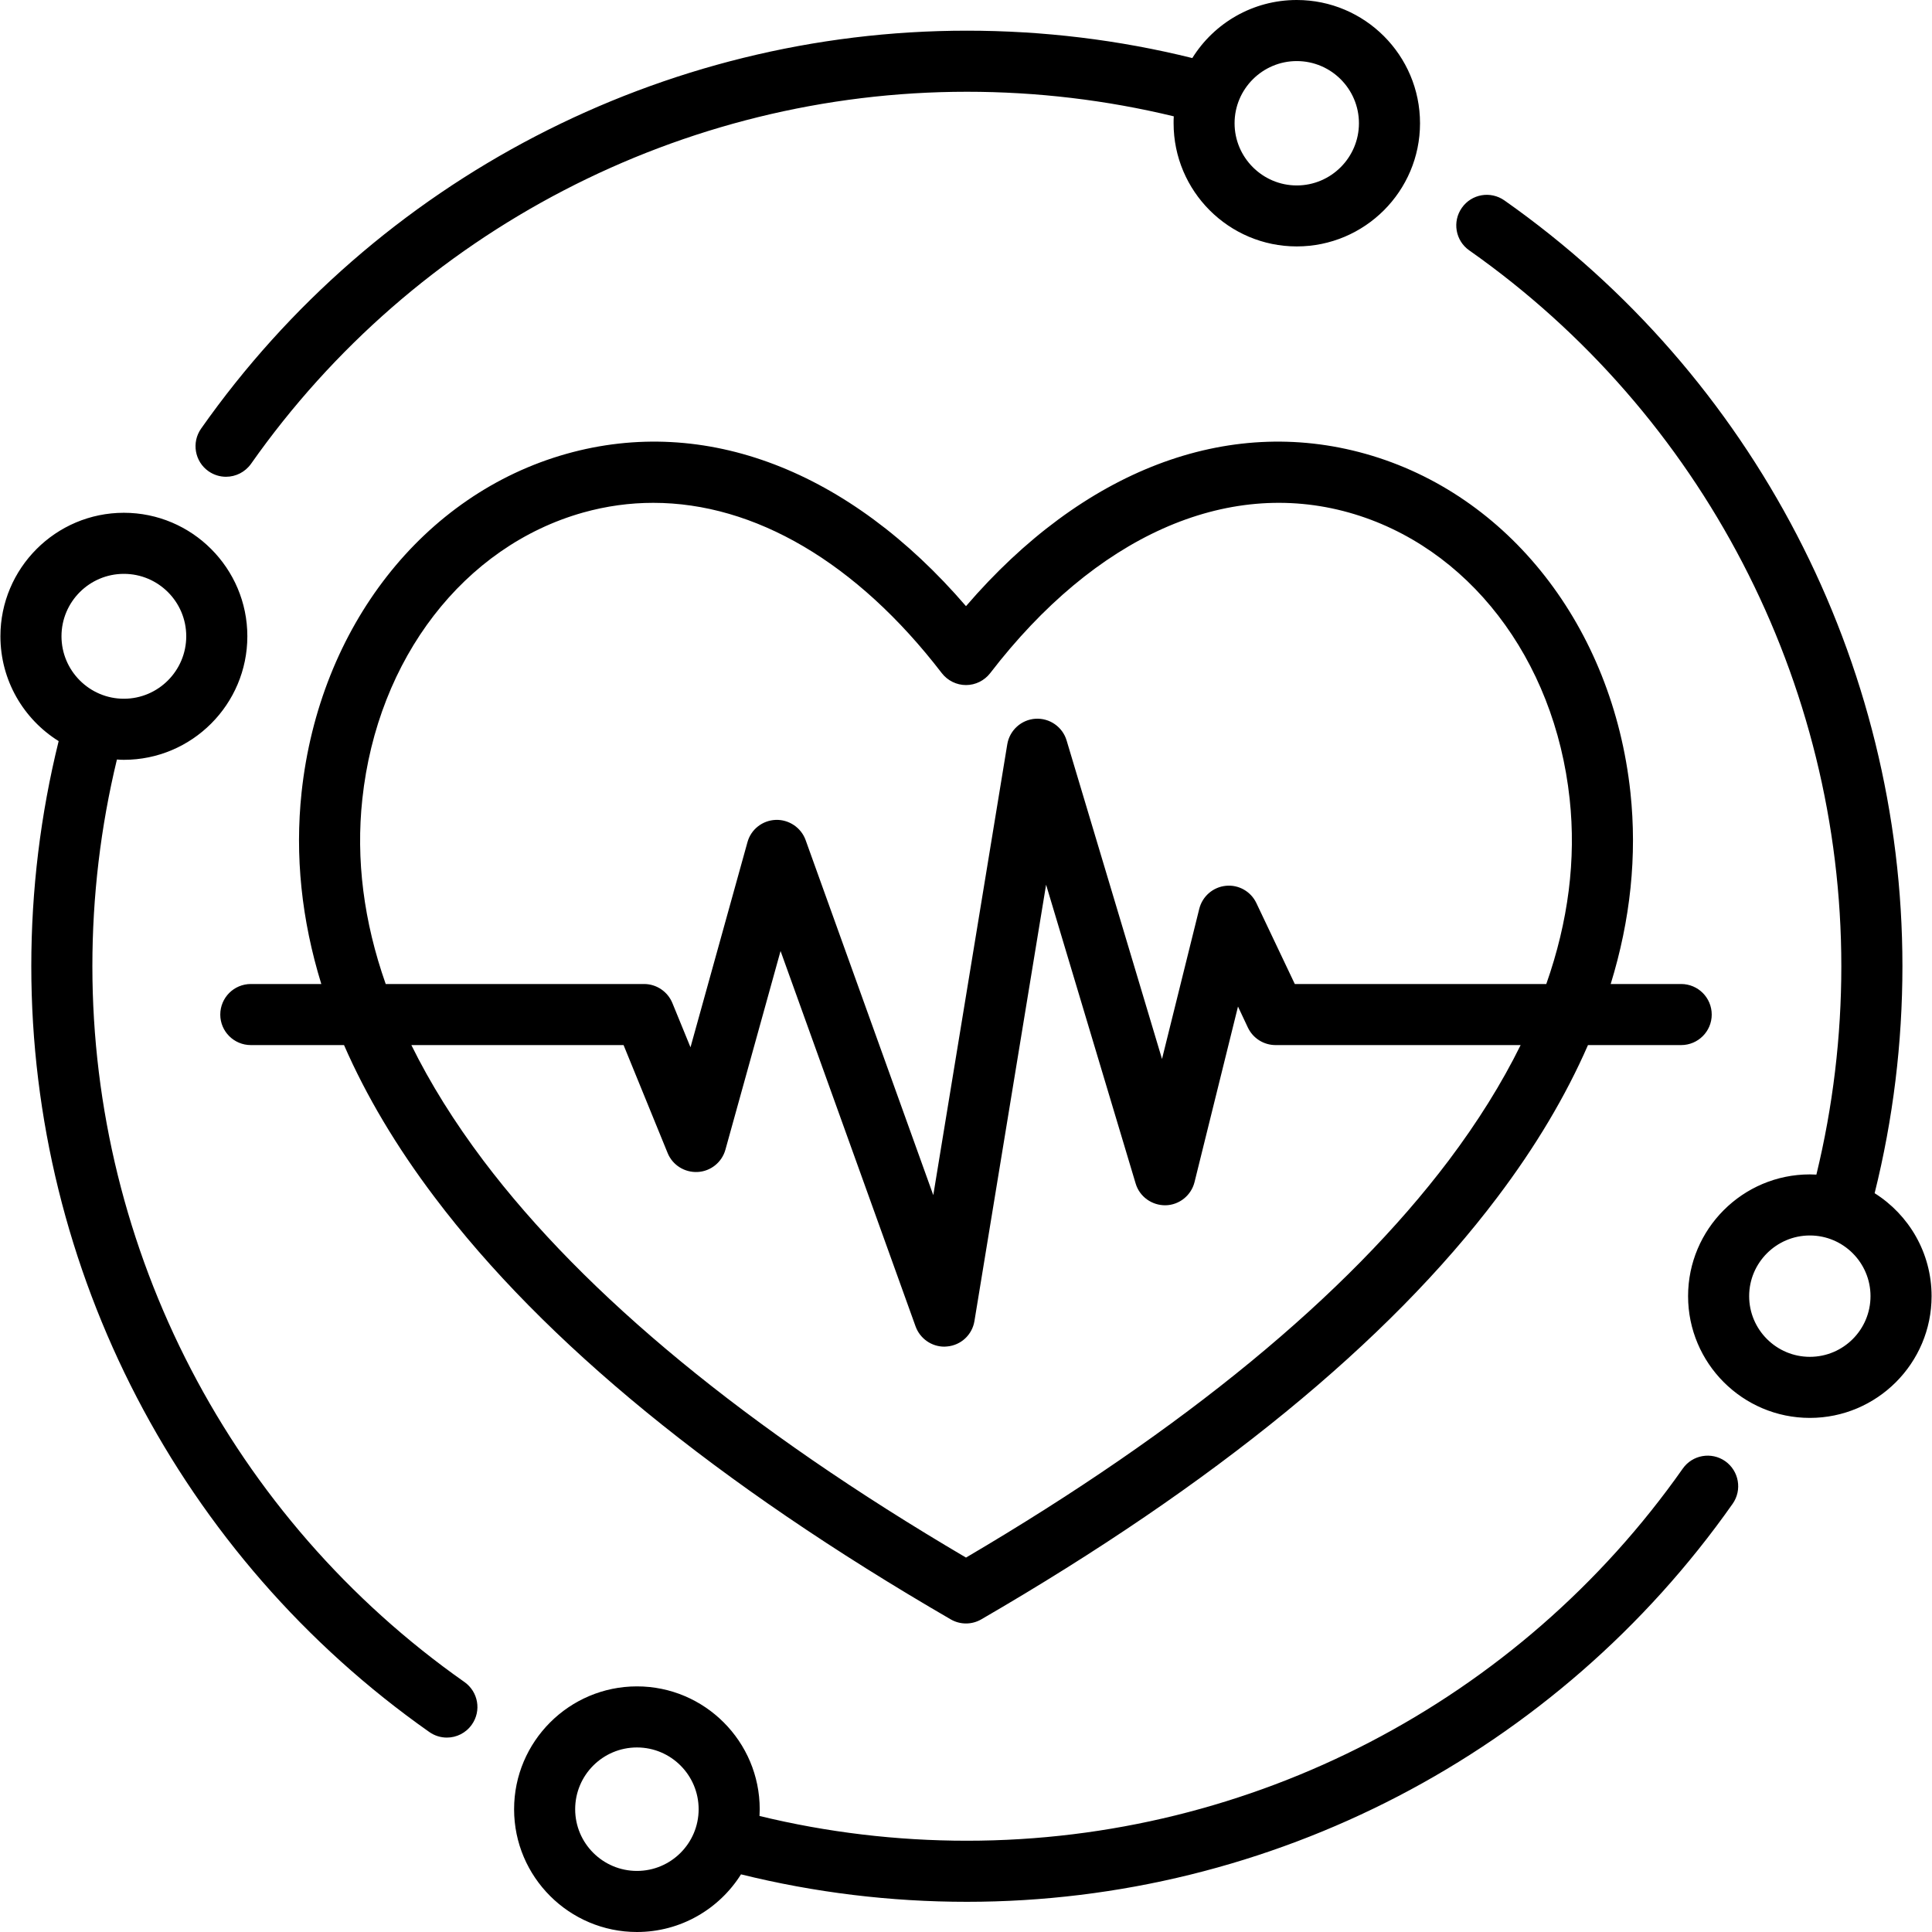 <svg xmlns="http://www.w3.org/2000/svg" xmlns:xlink="http://www.w3.org/1999/xlink" width="100" zoomAndPan="magnify" viewBox="0 0 75 75" height="100" preserveAspectRatio="xMidYMid meet"><path fill="#000000" d="M 72.773 46.32 C 73.488 43.449 73.852 40.492 73.852 37.508 C 73.852 25.695 68.074 14.582 58.402 7.781 C 57.863 7.402 57.125 7.531 56.75 8.066 C 56.371 8.602 56.5 9.344 57.035 9.719 C 66.082 16.078 71.48 26.469 71.48 37.508 C 71.48 40.246 71.152 42.965 70.512 45.598 C 70.426 45.594 70.344 45.59 70.258 45.59 C 67.652 45.59 65.531 47.711 65.531 50.316 C 65.531 52.922 67.652 55.043 70.258 55.043 C 72.863 55.043 74.984 52.922 74.984 50.316 C 74.984 48.637 74.102 47.156 72.773 46.32 Z M 70.258 52.672 C 68.961 52.672 67.902 51.617 67.902 50.316 C 67.902 49.02 68.961 47.961 70.258 47.961 C 71.559 47.961 72.613 49.02 72.613 50.316 C 72.613 51.617 71.559 52.672 70.258 52.672 Z M 18.031 65.297 C 8.984 58.938 3.586 48.551 3.586 37.508 C 3.586 34.793 3.906 32.102 4.539 29.484 C 4.629 29.492 4.719 29.496 4.809 29.496 C 7.453 29.496 9.602 27.344 9.602 24.699 C 9.602 22.059 7.453 19.906 4.809 19.906 C 2.164 19.906 0.016 22.059 0.016 24.699 C 0.016 26.414 0.918 27.922 2.277 28.77 C 1.574 31.613 1.215 34.551 1.215 37.508 C 1.215 49.32 6.992 60.434 16.668 67.238 C 16.875 67.383 17.113 67.453 17.348 67.453 C 17.719 67.453 18.086 67.277 18.316 66.949 C 18.695 66.414 18.566 65.676 18.031 65.297 Z M 4.809 22.277 C 6.145 22.277 7.23 23.363 7.23 24.699 C 7.23 26.035 6.145 27.125 4.809 27.125 C 3.473 27.125 2.387 26.035 2.387 24.699 C 2.387 23.363 3.473 22.277 4.809 22.277 Z M 8.094 18.293 C 8.301 18.438 8.539 18.508 8.773 18.508 C 9.148 18.508 9.512 18.332 9.746 18.004 C 16.105 8.961 26.492 3.562 37.535 3.562 C 40.25 3.562 42.949 3.883 45.566 4.516 C 45.559 4.605 45.559 4.695 45.559 4.785 C 45.559 7.422 47.703 9.566 50.34 9.566 C 52.98 9.566 55.125 7.422 55.125 4.785 C 55.125 2.145 52.98 0 50.34 0 C 48.633 0 47.129 0.898 46.285 2.254 C 43.434 1.547 40.496 1.191 37.535 1.191 C 25.723 1.191 14.609 6.965 7.805 16.641 C 7.43 17.176 7.559 17.918 8.094 18.293 Z M 50.34 2.371 C 51.672 2.371 52.754 3.453 52.754 4.785 C 52.754 6.113 51.672 7.199 50.34 7.199 C 49.012 7.199 47.926 6.113 47.926 4.785 C 47.926 3.453 49.012 2.371 50.34 2.371 Z M 66.973 56.723 C 66.438 56.348 65.699 56.477 65.324 57.012 C 58.965 66.055 48.574 71.457 37.535 71.457 C 34.812 71.457 32.105 71.133 29.484 70.496 C 29.488 70.41 29.492 70.32 29.492 70.234 C 29.492 67.605 27.355 65.465 24.727 65.465 C 22.098 65.465 19.957 67.605 19.957 70.234 C 19.957 72.863 22.098 75 24.727 75 C 26.426 75 27.922 74.105 28.766 72.762 C 31.621 73.469 34.566 73.828 37.535 73.828 C 49.344 73.828 60.457 68.051 67.262 58.375 C 67.637 57.84 67.508 57.102 66.973 56.723 Z M 24.727 72.629 C 23.402 72.629 22.328 71.555 22.328 70.234 C 22.328 68.91 23.402 67.836 24.727 67.836 C 26.047 67.836 27.121 68.91 27.121 70.234 C 27.121 71.555 26.047 72.629 24.727 72.629 Z M 63.293 30.762 C 62.602 24.34 58.566 19.18 53.008 17.617 C 47.629 16.105 42.039 18.254 37.5 23.531 C 32.961 18.254 27.371 16.105 21.992 17.617 C 16.434 19.18 12.398 24.34 11.707 30.762 C 11.445 33.215 11.703 35.699 12.473 38.199 L 9.738 38.199 C 9.082 38.199 8.551 38.73 8.551 39.387 C 8.551 40.039 9.082 40.57 9.738 40.57 L 13.355 40.57 C 14.215 42.539 15.387 44.512 16.875 46.48 C 21.113 52.102 27.852 57.613 36.906 62.863 C 37.09 62.969 37.293 63.023 37.5 63.023 C 37.707 63.023 37.91 62.969 38.094 62.863 C 47.148 57.613 53.887 52.102 58.125 46.48 C 59.613 44.512 60.785 42.539 61.645 40.57 L 65.262 40.57 C 65.918 40.57 66.449 40.039 66.449 39.387 C 66.449 38.73 65.918 38.199 65.262 38.199 L 62.527 38.199 C 63.297 35.699 63.555 33.215 63.293 30.762 Z M 56.234 45.055 C 52.277 50.297 45.977 55.48 37.5 60.465 C 29.023 55.48 22.723 50.297 18.766 45.055 C 17.637 43.555 16.703 42.059 15.969 40.57 L 24.207 40.57 L 25.918 44.762 C 26.109 45.23 26.578 45.523 27.086 45.496 C 27.59 45.469 28.023 45.121 28.16 44.633 L 30.301 36.918 L 35.543 51.492 C 35.715 51.965 36.164 52.277 36.66 52.277 C 36.695 52.277 36.73 52.273 36.766 52.27 C 37.305 52.223 37.742 51.816 37.828 51.281 L 40.609 34.344 L 44.086 45.945 C 44.238 46.457 44.719 46.797 45.25 46.789 C 45.781 46.777 46.242 46.406 46.371 45.891 L 48.059 39.074 L 48.445 39.895 C 48.645 40.309 49.059 40.57 49.52 40.57 L 59.031 40.57 C 58.297 42.059 57.363 43.555 56.234 45.055 Z M 50.266 38.203 L 48.773 35.059 C 48.559 34.605 48.082 34.336 47.586 34.387 C 47.086 34.438 46.676 34.797 46.555 35.281 L 45.109 41.109 L 41.406 28.746 C 41.25 28.219 40.746 27.867 40.195 27.902 C 39.645 27.938 39.191 28.352 39.102 28.895 L 36.23 46.395 L 31.273 32.609 C 31.098 32.125 30.621 31.809 30.113 31.828 C 29.598 31.848 29.152 32.195 29.016 32.695 L 26.805 40.656 L 26.102 38.938 C 25.918 38.492 25.484 38.199 25.004 38.199 L 14.973 38.199 C 14.117 35.766 13.812 33.363 14.066 31.016 C 14.652 25.559 18.016 21.199 22.633 19.898 C 23.535 19.645 24.445 19.52 25.359 19.52 C 29.289 19.52 33.254 21.828 36.559 26.129 C 36.785 26.422 37.133 26.594 37.5 26.594 C 37.867 26.594 38.215 26.422 38.441 26.129 C 42.516 20.828 47.59 18.555 52.367 19.898 C 56.984 21.199 60.348 25.559 60.934 31.016 C 61.188 33.363 60.883 35.766 60.027 38.199 L 50.266 38.199 Z M 50.266 38.203 " fill-opacity="1" fill-rule="nonzero"></path></svg>